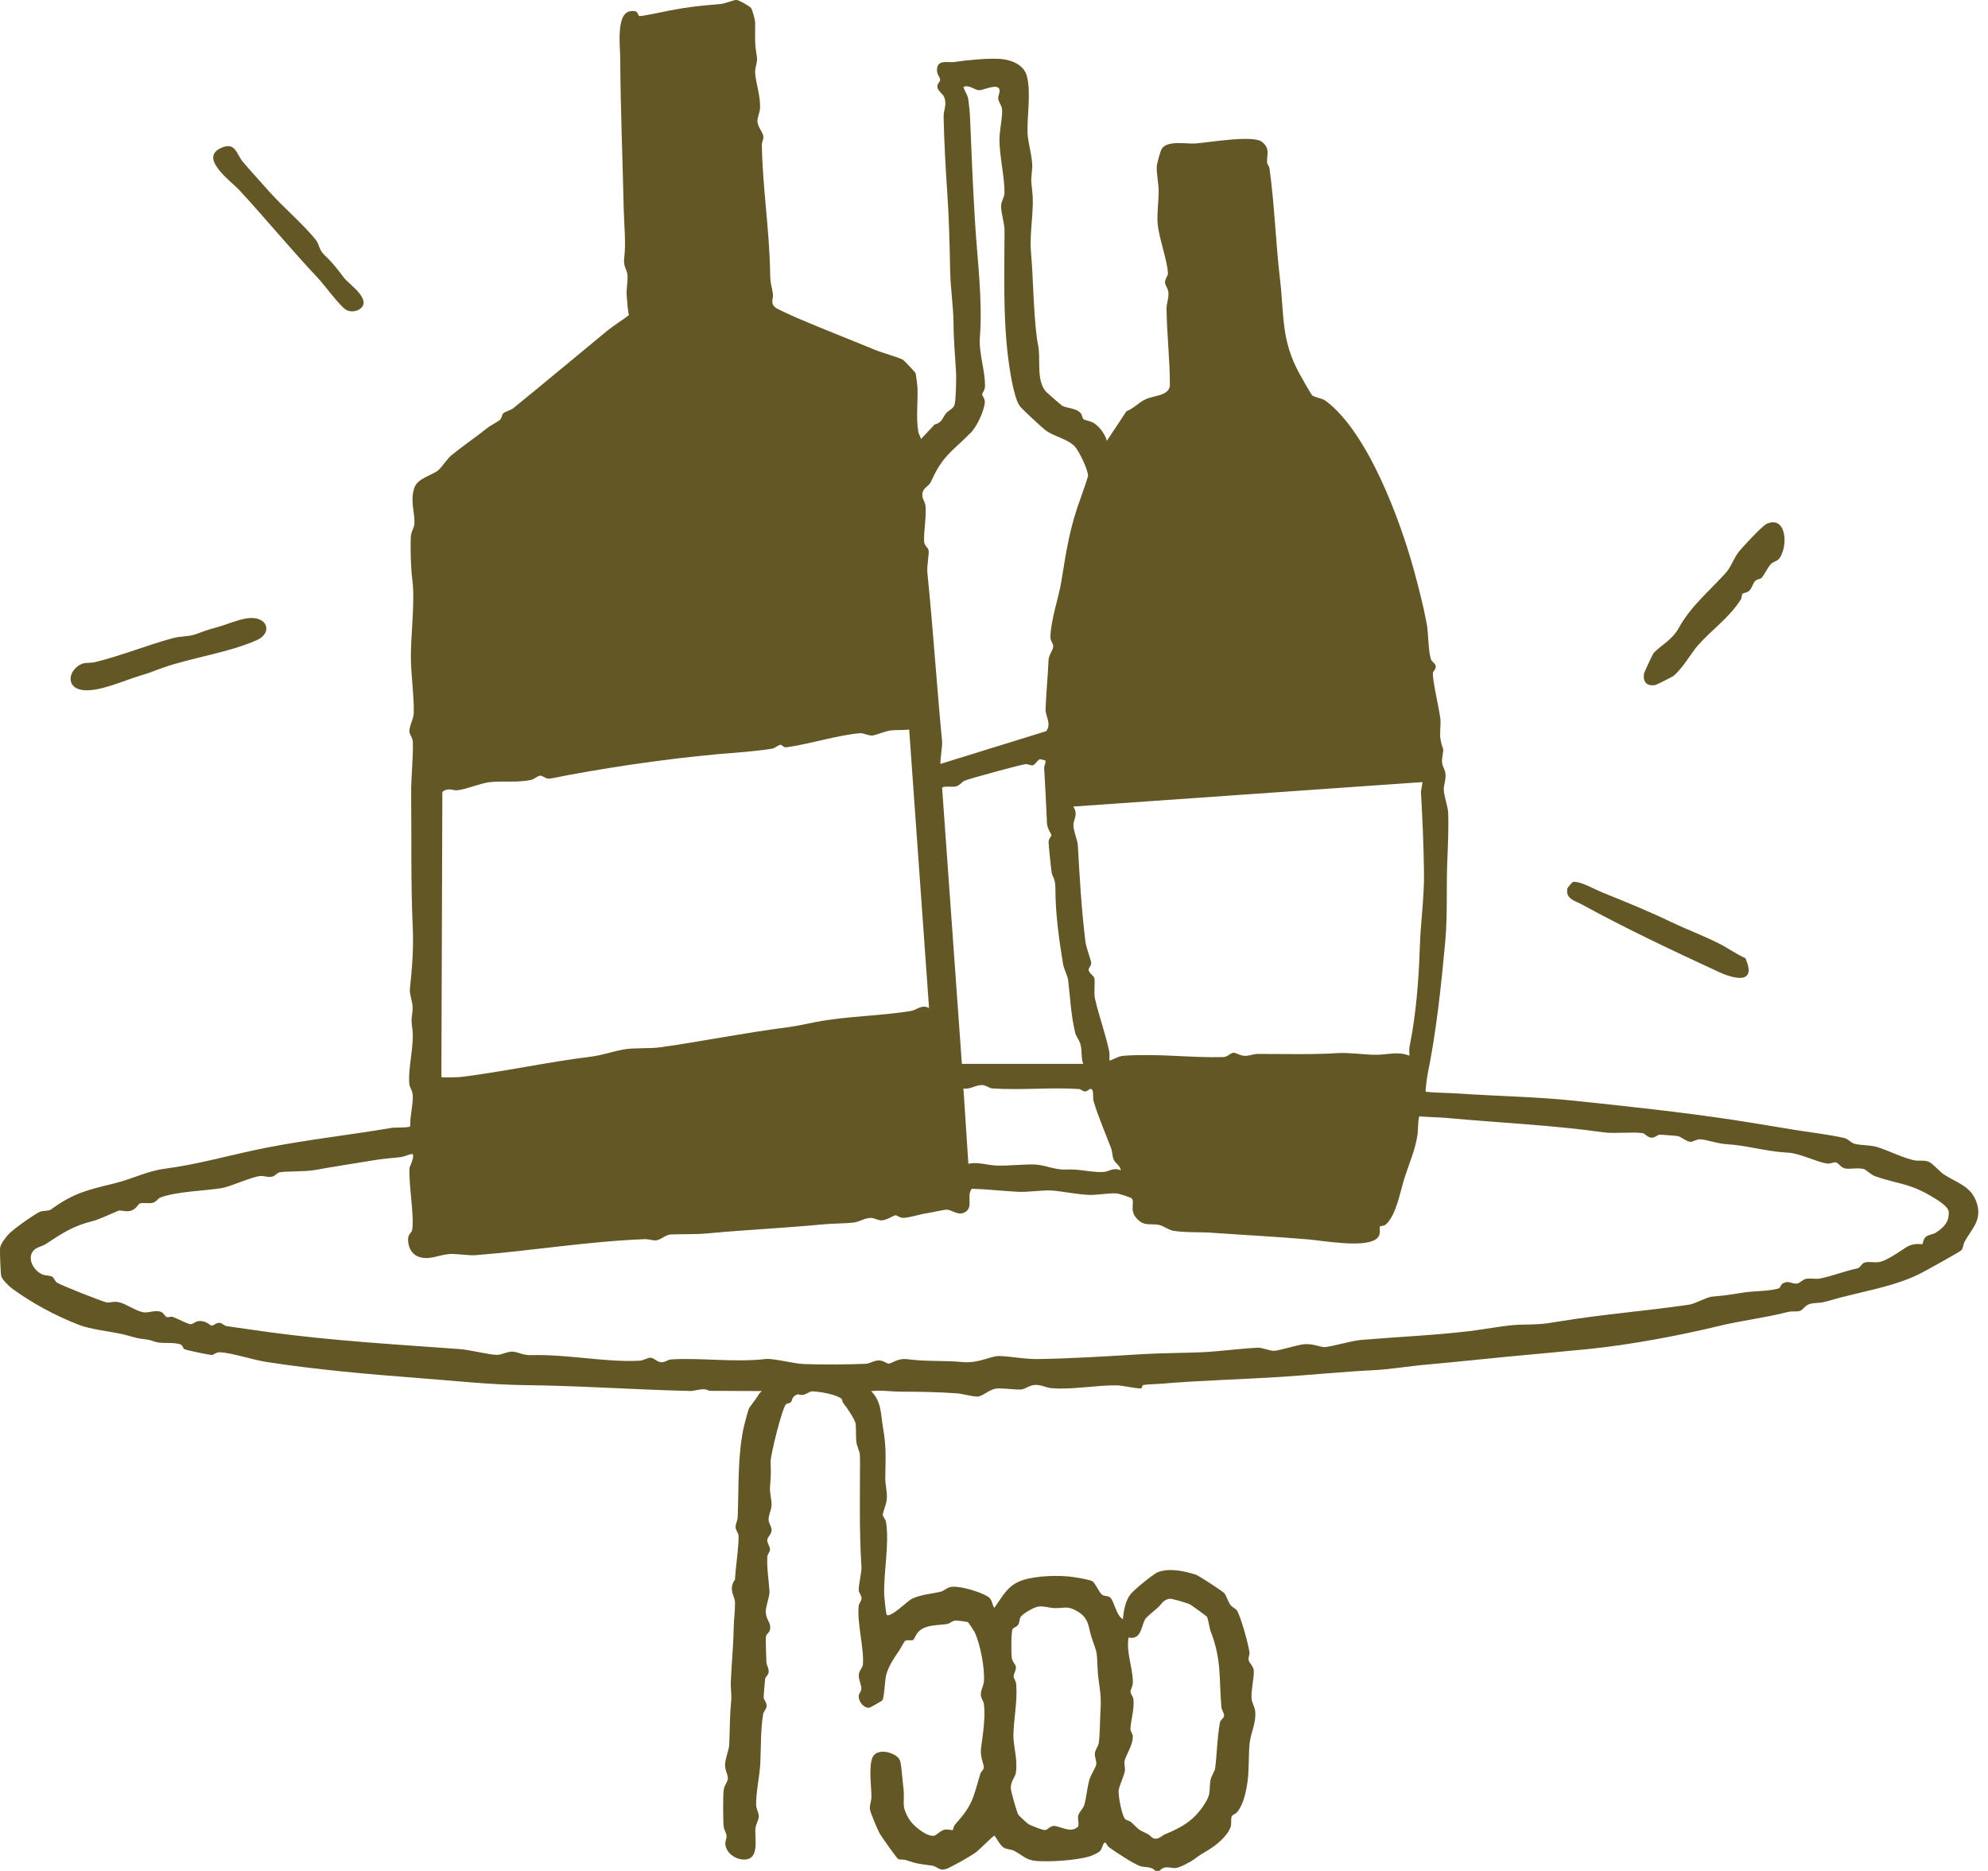<svg xmlns="http://www.w3.org/2000/svg" fill="none" viewBox="0 0 136 128" height="128" width="136">
<g clip-path="url(#clip0_224_1034)">
<path fill="#635726" d="M85.851 116.991C85.816 116.723 85.638 116.472 85.62 116.216C85.576 115.655 85.807 114.714 85.772 114.287C85.746 113.978 85.468 113.804 85.42 113.57C85.382 113.378 85.502 113.212 85.478 113.044C85.397 112.461 84.898 110.639 84.614 110.168C84.563 110.082 84.319 109.977 84.182 109.806C83.985 109.555 83.908 109.156 83.749 108.99C83.596 108.832 82.019 107.806 81.826 107.739C81.084 107.492 80.005 107.251 79.224 107.556C78.875 107.691 77.598 108.756 77.353 109.052C76.991 109.495 76.863 110.22 76.82 110.776C76.361 110.536 76.232 109.567 75.961 109.304C75.805 109.155 75.564 109.223 75.404 109.11C75.198 108.967 74.929 108.307 74.741 108.186C74.57 108.076 73.753 107.942 73.489 107.902C72.5 107.746 70.928 107.792 69.964 108.105C68.931 108.44 68.614 109.185 68.017 110.007C67.841 109.713 67.889 109.412 67.558 109.215C67.015 108.892 65.762 108.513 65.136 108.557C64.792 108.578 64.624 108.837 64.323 108.904C63.672 109.057 63.061 109.067 62.391 109.377C62.09 109.519 60.952 110.678 60.666 110.484C60.608 110.444 60.497 109.274 60.489 109.092C60.442 107.543 60.852 105.649 60.613 104.12C60.583 103.929 60.384 103.765 60.394 103.623C60.404 103.424 60.638 102.927 60.666 102.553C60.705 102.063 60.557 101.556 60.562 101.106C60.58 99.684 60.65 99.081 60.399 97.614C60.264 96.818 60.291 96.156 59.889 95.538C59.791 95.387 59.668 95.239 59.508 95.091C59.532 95.091 59.555 95.091 59.58 95.088C58.993 94.472 57.757 93.46 55.956 93.426C53.94 93.388 52.578 94.603 51.931 95.357L51.928 95.361C51.834 95.53 51.679 95.743 51.536 95.935C51.386 96.14 51.254 96.317 51.225 96.387C51.17 96.528 50.931 97.409 50.893 97.585C50.448 99.593 50.549 101.699 50.466 103.796C50.458 104.029 50.313 104.273 50.32 104.472C50.326 104.69 50.513 104.878 50.523 105.047C50.556 105.664 50.358 106.996 50.306 107.701C50.26 108.352 50.288 107.955 50.149 108.292C49.899 108.891 50.282 109.191 50.283 109.665C50.288 110.202 50.199 110.866 50.188 111.494C50.17 112.696 50.037 113.895 49.996 115.065C49.976 115.602 50.072 115.884 50.009 116.52C49.914 117.509 49.931 118.4 49.886 119.378C49.87 119.712 49.609 120.312 49.602 120.736C49.592 121.125 49.81 121.424 49.795 121.688C49.778 121.917 49.545 122.138 49.506 122.461C49.457 122.831 49.461 124.596 49.506 124.966C49.537 125.224 49.703 125.405 49.705 125.634C49.705 125.814 49.599 125.961 49.622 126.191C49.678 126.729 50.227 127.149 50.737 127.209C52.023 127.359 51.619 125.819 51.679 125.096C51.702 124.817 51.898 124.521 51.907 124.287C51.92 124.021 51.739 123.762 51.729 123.516C51.7 122.677 51.971 121.508 52.013 120.633C52.064 119.588 52.025 118.353 52.207 117.275C52.242 117.075 52.448 116.914 52.448 116.692C52.452 116.481 52.239 116.256 52.239 116.113C52.239 115.997 52.322 115.002 52.344 114.861C52.362 114.724 52.568 114.603 52.586 114.377C52.603 114.148 52.433 113.907 52.43 113.694C52.422 113.304 52.367 112.245 52.395 111.976C52.418 111.747 52.709 111.719 52.693 111.305C52.678 110.943 52.38 110.742 52.387 110.245C52.393 109.851 52.659 109.191 52.643 108.896C52.598 108.163 52.447 107.247 52.493 106.496C52.506 106.318 52.672 106.189 52.676 106.013C52.682 105.807 52.47 105.581 52.491 105.341C52.513 105.125 52.787 104.988 52.785 104.664C52.785 104.419 52.594 104.245 52.581 103.991C52.565 103.68 52.752 103.344 52.781 103.024C52.812 102.673 52.649 102.15 52.674 101.776C52.731 100.98 52.751 100.854 52.717 100.031C52.699 99.571 53.512 96.314 53.767 96.08C53.861 95.997 54.027 96.007 54.1 95.934C54.131 95.902 54.148 95.861 54.166 95.811C54.198 95.721 54.228 95.613 54.319 95.528C54.397 95.457 54.852 95.233 54.962 95.209C55.542 95.091 57.001 95.322 57.511 95.653C57.516 95.656 57.518 95.658 57.523 95.659C57.647 95.741 57.616 95.909 57.679 95.98C57.898 96.233 58.466 97.085 58.525 97.364C58.596 97.722 58.513 98.459 58.619 98.823C58.817 99.503 58.834 99.215 58.834 100.048C58.829 102.401 58.779 104.796 58.932 107.171C58.958 107.566 58.722 108.482 58.744 108.796C58.757 108.99 58.952 109.138 58.937 109.371C58.925 109.542 58.761 109.69 58.742 109.868C58.624 111.084 59.124 112.757 59.031 113.897C59.015 114.081 58.769 114.301 58.749 114.586C58.726 114.907 58.938 115.274 58.927 115.543C58.917 115.725 58.757 115.854 58.745 116.025C58.717 116.383 59.071 116.859 59.458 116.834C59.54 116.829 60.306 116.381 60.354 116.331C60.507 116.175 60.523 114.924 60.635 114.55C60.811 113.958 61.138 113.465 61.477 112.978C61.575 112.838 61.864 112.293 61.916 112.262C62.09 112.157 62.343 112.27 62.474 112.195C62.506 112.179 62.707 111.758 62.828 111.635C63.341 111.124 64.175 111.212 64.814 111.102C64.975 111.074 65.129 110.896 65.342 110.871C65.462 110.855 66.151 110.946 66.224 110.987C66.259 111.007 66.636 111.582 66.668 111.649C67.055 112.43 67.392 114.198 67.306 115.057C67.274 115.362 67.098 115.615 67.1 115.922C67.105 116.216 67.273 116.333 67.309 116.589C67.43 117.459 67.228 118.739 67.115 119.583C67.035 120.212 67.299 120.636 67.301 120.924C67.304 121.076 67.106 121.203 67.062 121.356C66.56 123.064 66.538 123.486 65.335 124.828C65.236 124.938 65.202 125.187 65.179 125.202C65.143 125.229 64.83 125.131 64.634 125.172C64.31 125.24 64.071 125.574 63.886 125.594C63.351 125.649 62.439 124.886 62.172 124.424C61.687 123.59 61.859 123.454 61.829 122.655C61.821 122.376 61.745 121.871 61.718 121.51C61.7 121.279 61.632 120.571 61.56 120.415C61.334 119.925 60.09 119.54 59.722 120.171C59.398 120.736 59.618 122.25 59.616 122.941C59.616 123.231 59.472 123.474 59.517 123.8C59.546 124.022 60.05 125.21 60.184 125.446C60.289 125.627 61.341 127.131 61.437 127.176C61.597 127.256 61.791 127.198 61.942 127.247C62.811 127.542 62.954 127.518 63.778 127.638C64.149 127.691 64.28 128.103 64.927 127.781C65.435 127.525 66.289 127.06 66.758 126.727C67.005 126.55 67.939 125.588 68.024 125.588C68.075 125.588 68.421 126.261 68.657 126.4C68.881 126.533 69.172 126.515 69.389 126.629C69.948 126.917 70.179 127.264 70.912 127.319C71.855 127.39 73.543 127.277 74.464 127.026C74.667 126.972 75.095 126.787 75.242 126.649C75.421 126.48 75.461 125.988 75.624 126.069C75.703 126.109 75.74 126.284 75.843 126.36C76.248 126.666 77.546 127.507 77.978 127.661C78.299 127.776 78.779 127.671 79.04 127.994H79.329C79.661 127.573 80.085 127.832 80.426 127.801C80.72 127.771 81.449 127.38 81.705 127.193C82.127 126.879 82.127 126.884 82.604 126.603C83.167 126.274 83.96 125.634 84.182 125.004C84.274 124.74 84.172 124.418 84.28 124.238C84.332 124.152 84.55 124.091 84.661 123.944C85.018 123.474 85.181 122.834 85.286 122.259C85.48 121.224 85.394 120.272 85.485 119.295C85.558 118.508 85.975 117.873 85.859 116.982L85.851 116.991ZM75.29 116.896C75.243 117.607 75.258 118.617 75.163 119.269C75.133 119.475 74.916 119.711 74.898 119.976C74.881 120.234 75.031 120.465 74.992 120.726C74.964 120.907 74.625 121.429 74.537 121.723C74.379 122.24 74.321 122.979 74.178 123.481C74.102 123.742 73.809 123.984 73.759 124.22C73.708 124.449 73.861 124.868 73.721 124.994C73.213 125.45 72.48 124.893 72.063 124.921C71.817 124.938 71.676 125.192 71.483 125.204C71.33 125.21 70.521 124.896 70.356 124.795C70.262 124.737 69.699 124.215 69.659 124.145C69.552 123.954 69.159 122.57 69.15 122.346C69.132 121.864 69.444 121.597 69.494 121.289C69.64 120.38 69.32 119.505 69.328 118.705C69.341 117.65 69.614 116.376 69.521 115.246C69.499 114.988 69.341 114.814 69.341 114.694C69.341 114.498 69.532 114.252 69.494 114.021C69.463 113.84 69.265 113.721 69.217 113.428C69.172 113.144 69.17 111.616 69.27 111.451C69.331 111.351 69.549 111.315 69.652 111.159C69.758 110.994 69.735 110.743 69.828 110.614C69.998 110.373 70.722 109.967 71.01 109.917C71.355 109.854 71.777 110.005 72.158 110.017C72.816 110.035 73.027 109.823 73.738 110.256C74.525 110.738 74.446 111.316 74.673 112.014C75.044 113.138 75.037 112.853 75.084 114.103C75.127 115.156 75.366 115.801 75.291 116.899L75.29 116.896ZM83.455 117.85C83.265 118.852 83.255 120.061 83.122 121.028C83.104 121.16 82.855 121.497 82.805 121.819C82.697 122.53 82.868 122.677 82.434 123.373C81.738 124.494 80.907 124.998 79.729 125.478C79.467 125.584 79.297 125.835 78.987 125.79C78.789 125.762 78.693 125.558 78.521 125.476C77.755 125.112 77.973 125.207 77.398 124.674C77.27 124.554 77.058 124.542 76.961 124.439C76.745 124.213 76.479 122.788 76.529 122.475C76.577 122.158 76.88 121.543 76.95 121.173C76.993 120.937 76.883 120.671 76.931 120.472C77.029 120.066 77.505 119.385 77.498 118.81C77.493 118.597 77.335 118.443 77.335 118.332C77.33 117.792 77.618 116.956 77.536 116.248C77.514 116.062 77.335 115.861 77.335 115.733C77.335 115.605 77.505 115.382 77.5 115.06C77.481 114.023 77.033 113.054 77.206 112.029C78.139 112.237 78.071 111.094 78.388 110.712C78.52 110.555 79.028 110.147 79.229 109.962C79.472 109.74 79.552 109.474 79.99 109.377C80.16 109.343 81.255 109.683 81.429 109.775C81.491 109.808 82.528 110.549 82.567 110.609C82.645 110.718 82.737 111.38 82.81 111.569C83.583 113.57 83.383 114.746 83.554 116.78C83.573 116.984 83.749 117.208 83.74 117.373C83.732 117.564 83.498 117.63 83.456 117.851L83.455 117.85Z"></path>
<path fill="#635726" d="M135.246 82.349C134.885 81.137 133.87 80.933 132.981 80.35C132.748 80.197 132.185 79.572 131.942 79.479C131.597 79.345 131.261 79.451 130.927 79.376C130.226 79.22 129.221 78.743 128.541 78.51C127.99 78.321 127.388 78.376 126.888 78.256C126.615 78.193 126.441 77.916 126.167 77.854C125.077 77.612 123.631 77.444 122.503 77.256C121.175 77.035 119.879 76.814 118.549 76.613C114.943 76.07 111.268 75.683 107.76 75.312C105.1 75.029 102.33 74.991 99.713 74.81C98.99 74.76 98.258 74.774 97.536 74.689C97.493 74.647 97.626 73.677 97.659 73.521C98.271 70.507 98.585 67.496 98.871 64.414C99.034 62.661 98.937 60.73 99.009 58.946C99.05 57.93 99.112 56.571 99.067 55.581C99.047 55.144 98.781 54.483 98.771 53.994C98.763 53.652 98.947 53.334 98.876 52.878C98.821 52.515 98.582 52.371 98.661 51.869C98.808 50.965 98.703 51.425 98.553 50.621C98.469 50.163 98.582 49.581 98.537 49.189C98.455 48.468 97.987 46.547 98.025 46.03C98.033 45.931 98.233 45.809 98.216 45.585C98.199 45.369 97.954 45.289 97.895 45.108C97.688 44.458 97.731 43.36 97.605 42.682C97.377 41.456 97.041 40.16 96.722 38.992C95.787 35.594 93.58 29.571 90.686 27.419C90.427 27.226 89.852 27.18 89.742 27.019C89.549 26.733 89.116 25.957 88.916 25.6C87.629 23.275 87.861 21.612 87.565 19.1C87.266 16.543 87.192 13.972 86.843 11.501C86.824 11.368 86.7 11.257 86.686 11.137C86.635 10.674 86.944 10.154 86.316 9.695C85.676 9.227 82.69 9.75 81.757 9.818C81.203 9.86 79.784 9.562 79.45 10.229C79.367 10.395 79.145 11.192 79.135 11.38C79.108 11.855 79.263 12.581 79.264 13.058C79.268 13.759 79.135 14.607 79.196 15.306C79.284 16.302 79.857 17.802 79.899 18.686C79.909 18.895 79.685 19.061 79.7 19.332C79.715 19.532 79.906 19.731 79.932 20.012C79.967 20.406 79.798 20.751 79.803 21.133C79.823 22.871 80.04 24.648 80.032 26.397C79.932 27.095 78.939 27.05 78.369 27.316C77.882 27.542 77.558 27.948 77.059 28.137L75.719 30.161C75.617 29.73 75.245 29.23 74.883 28.979C74.605 28.785 74.221 28.76 74.12 28.675C74.039 28.607 74.032 28.376 73.922 28.258C73.583 27.891 72.942 27.938 72.641 27.743C72.582 27.705 71.611 26.858 71.563 26.803C70.935 26.093 71.149 24.842 71.064 23.936C71.038 23.657 70.96 23.358 70.925 23.067C70.689 21.163 70.696 19.199 70.533 17.289C70.41 15.835 70.772 14.363 70.616 13.067C70.501 12.098 70.556 12.355 70.614 11.48C70.657 10.837 70.317 9.73 70.295 9.135C70.252 8.019 70.543 6.367 70.255 5.227C70.043 4.38 69.096 4.056 68.313 4.023C67.474 3.988 66.103 4.116 65.281 4.242C64.877 4.303 64.206 4.064 64.111 4.651C64.041 5.074 64.3 5.242 64.317 5.447C64.329 5.606 64.091 5.713 64.126 5.963C64.157 6.216 64.5 6.42 64.588 6.635C64.807 7.173 64.54 7.505 64.553 8.007C64.589 9.611 64.679 11.397 64.789 12.952C64.92 14.825 64.966 16.699 65.001 18.55C65.026 19.764 65.222 20.946 65.231 22.144C65.236 23.328 65.345 24.349 65.405 25.5C65.427 25.902 65.395 27.411 65.299 27.698C65.204 27.981 64.92 28.047 64.737 28.257C64.475 28.561 64.453 28.93 63.943 29.036L62.996 30.046C62.981 29.863 62.853 29.722 62.823 29.546C62.662 28.594 62.793 27.592 62.77 26.625C62.765 26.444 62.675 25.666 62.635 25.527C62.617 25.467 61.821 24.633 61.765 24.606C61.328 24.395 60.364 24.146 59.854 23.933C58.081 23.199 56.29 22.509 54.524 21.75C54.279 21.645 53.166 21.142 53.047 21.04C52.671 20.73 52.915 20.441 52.879 20.146C52.794 19.488 52.696 19.508 52.684 18.669C52.639 15.715 52.167 12.832 52.118 9.916C52.114 9.725 52.237 9.549 52.226 9.36C52.211 9.066 51.84 8.69 51.817 8.331C51.799 8.05 51.975 7.713 51.993 7.427C52.045 6.601 51.712 5.742 51.659 4.978C51.633 4.603 51.847 4.25 51.779 3.865C51.591 2.83 51.684 2.514 51.659 1.512C51.654 1.354 51.47 0.676 51.383 0.552C51.297 0.422 50.519 -0.007 50.378 -0.007C50.199 -0.007 49.612 0.251 49.236 0.281C47.899 0.391 47.125 0.467 45.832 0.715C45.516 0.774 43.816 1.15 43.724 1.092C43.6 1.015 43.715 0.665 43.092 0.774C42.135 0.94 42.426 3.225 42.429 3.95C42.449 7.434 42.592 10.825 42.668 14.284C42.693 15.383 42.831 16.606 42.702 17.657C42.623 18.28 42.921 18.433 42.931 18.882C42.946 19.527 42.81 19.704 42.894 20.48C42.933 20.843 42.939 21.205 43.021 21.561C42.535 21.938 41.999 22.255 41.522 22.645C39.393 24.393 37.188 26.246 35.13 27.914C34.924 28.08 34.537 28.165 34.427 28.278C34.322 28.384 34.341 28.622 34.169 28.75C33.887 28.963 33.646 29.032 33.221 29.372C32.453 29.981 31.609 30.548 30.863 31.163C30.61 31.37 30.202 31.997 29.972 32.178C29.53 32.53 28.577 32.716 28.351 33.359C28.04 34.245 28.384 35.054 28.351 35.818C28.336 36.121 28.125 36.34 28.106 36.716C28.065 37.558 28.105 38.897 28.206 39.657C28.404 41.137 28.098 43.387 28.108 45.015C28.115 46.166 28.342 47.748 28.302 48.812C28.291 49.181 27.983 49.706 28.01 50.058C28.027 50.277 28.226 50.457 28.239 50.737C28.284 51.769 28.115 53.17 28.128 54.316C28.158 57.385 28.098 60.474 28.239 63.523C28.302 64.891 28.183 66.344 28.038 67.685C28.005 68.011 28.231 68.569 28.229 68.907C28.223 69.623 28.083 69.501 28.208 70.389C28.362 71.48 27.895 73.036 28.003 74.167C28.027 74.405 28.218 74.596 28.238 74.96C28.271 75.561 28.033 76.397 28.065 77.047C27.985 77.176 27.03 77.123 26.832 77.156C24.012 77.638 21.035 77.966 18.217 78.52C15.911 78.974 13.586 79.654 11.343 79.948C9.985 80.126 9.188 80.622 7.86 80.95C5.983 81.416 5.084 81.588 3.482 82.749C3.308 82.875 2.922 82.794 2.668 82.932C2.221 83.173 0.835 84.13 0.531 84.499C0.342 84.733 0.024 85.115 0.003 85.408C-0.015 85.672 0.036 87.062 0.083 87.297C0.121 87.508 0.616 88 0.809 88.141C2.193 89.159 3.788 90.008 5.381 90.633C6.207 90.957 7.571 91.09 8.427 91.288C8.872 91.389 9.274 91.554 9.798 91.61C10.459 91.68 10.383 91.761 10.791 91.84C11.207 91.921 11.908 91.818 12.342 91.974C12.503 92.032 12.501 92.233 12.606 92.293C12.769 92.389 14.335 92.7 14.49 92.697C14.624 92.695 14.781 92.507 15.04 92.514C15.813 92.541 17.315 93.036 18.205 93.174C21.626 93.702 25.139 94.014 28.616 94.277C31.009 94.457 33.468 94.732 35.909 94.762C39.45 94.8 42.972 95.043 46.51 95.144C46.746 95.149 46.982 95.156 47.218 95.163C47.281 95.164 47.347 95.159 47.417 95.148C47.783 95.098 48.195 94.938 48.515 95.153C49.634 95.158 50.75 95.161 51.868 95.168H51.898C52.289 95.164 52.736 95.166 53.118 95.173H53.133C53.53 95.181 53.854 95.192 53.969 95.204C54.286 95.237 54.603 95.443 54.869 95.437C55.093 95.43 55.276 95.266 55.506 95.183C55.55 95.166 55.599 95.153 55.647 95.144C55.757 95.124 56.208 95.148 56.63 95.189C57.568 95.192 58.505 95.196 59.44 95.201C60.146 95.065 60.864 95.207 61.597 95.209C62.908 95.213 64.232 95.231 65.505 95.329C65.892 95.359 66.522 95.555 66.867 95.546C67.205 95.54 67.668 95.07 68.122 95.005C68.589 94.938 69.461 95.1 69.876 95.058C70.117 95.035 70.42 94.772 70.792 94.751C71.229 94.726 71.545 94.935 71.927 94.97C73.288 95.094 75.021 94.76 76.395 94.777C76.785 94.781 77.785 95.02 78.063 94.985C78.138 94.975 78.123 94.777 78.209 94.755C78.427 94.704 79.105 94.694 79.424 94.668C82.144 94.435 85 94.37 87.728 94.192C89.797 94.056 91.807 93.848 93.888 93.745C95.114 93.686 96.323 93.469 97.525 93.365C99.451 93.197 101.356 92.983 103.246 92.805C105.121 92.625 106.866 92.476 108.687 92.291C111.533 92.006 114.931 91.361 117.575 90.721C119.148 90.337 120.677 90.173 122.314 89.758C122.598 89.686 122.9 89.756 123.139 89.684C123.354 89.623 123.492 89.262 123.889 89.189C124.429 89.09 124.437 89.193 125.137 88.985C127.13 88.393 129.428 88.081 131.283 87.172C131.622 87.006 134.068 85.652 134.182 85.531C134.292 85.416 134.313 85.095 134.415 84.921C134.937 84.005 135.581 83.47 135.246 82.337V82.349ZM97.309 53.504C97.334 53.537 97.201 54.056 97.209 54.212C97.312 55.991 97.39 57.806 97.415 59.604C97.442 61.423 97.189 63.002 97.131 64.783C97.058 67.034 96.877 69.41 96.425 71.615C96.385 71.808 96.428 72.027 96.416 72.222C95.604 71.906 94.919 72.165 94.115 72.163C93.356 72.162 92.273 71.999 91.535 72.047C89.825 72.16 87.871 72.1 86.037 72.105C85.741 72.107 85.46 72.243 85.144 72.235C84.822 72.225 84.541 72.009 84.38 72.022C84.176 72.04 83.963 72.313 83.694 72.32C81.469 72.381 79.138 72.059 76.863 72.23C76.488 72.258 76.232 72.469 75.895 72.56C75.893 72.326 75.919 72.09 75.868 71.858C75.606 70.66 75.172 69.481 74.909 68.328C74.816 67.925 74.931 67.157 74.866 66.923C74.818 66.74 74.469 66.562 74.472 66.336C74.476 66.212 74.652 66.067 74.652 65.888C74.653 65.728 74.306 64.834 74.253 64.41C73.986 62.232 73.856 60.017 73.736 57.841C73.715 57.47 73.43 56.855 73.432 56.452C73.434 56.026 73.784 55.757 73.425 55.179L97.309 53.506V53.504ZM71.626 56.349C71.643 56.679 71.928 57.063 71.928 57.138C71.927 57.213 71.747 57.365 71.734 57.585C71.726 57.749 71.924 59.708 71.97 59.811C72.121 60.142 72.199 60.3 72.201 60.833C72.201 62.5 72.448 64.264 72.719 65.924C72.778 66.286 73.04 66.787 73.07 67.032C73.21 68.202 73.261 69.475 73.563 70.686C73.632 70.952 73.861 71.16 73.939 71.543C74.024 71.954 73.954 72.381 74.1 72.783H65.802L64.45 53.901C64.536 53.748 65.136 53.863 65.385 53.805C65.661 53.743 65.771 53.506 65.998 53.409C66.395 53.246 69.782 52.326 70.142 52.281C70.323 52.258 70.503 52.389 70.657 52.354C70.844 52.313 70.968 51.977 71.144 51.944C71.197 51.935 71.508 52.022 71.52 52.038C71.576 52.115 71.422 52.397 71.432 52.539C71.511 53.825 71.566 55.068 71.626 56.349ZM67.2 74.234C67.481 74.249 67.663 74.446 67.879 74.463C69.813 74.597 71.812 74.378 73.801 74.504C73.959 74.513 74.08 74.684 74.25 74.671C74.441 74.656 74.65 74.297 74.753 74.651C74.813 74.858 74.745 75.116 74.821 75.368C75.124 76.372 75.62 77.53 76.009 78.554C76.104 78.796 76.086 79.072 76.169 79.29C76.297 79.625 76.649 79.725 76.675 80.072C76.194 79.833 75.855 80.162 75.491 80.179C74.579 80.22 73.894 79.959 72.917 80.014C72.251 80.052 71.508 79.723 70.905 79.677C70.164 79.622 68.901 79.785 68.097 79.737C67.514 79.702 66.834 79.472 66.248 79.624L65.909 74.466C66.367 74.553 66.773 74.21 67.198 74.234H67.2ZM63.7 32.932C64.49 31.163 65.136 30.889 66.415 29.602C66.823 29.192 67.336 28.102 67.373 27.52C67.389 27.268 67.183 27.092 67.19 26.971C67.195 26.876 67.379 26.715 67.384 26.411C67.399 25.34 66.949 24.159 67.035 23.052C67.233 20.48 66.851 17.731 66.695 15.084C66.553 12.691 66.455 10.426 66.365 8.122C66.354 7.778 66.292 7.125 66.239 6.789C66.183 6.429 65.983 6.261 65.914 5.94C66.329 5.789 66.661 6.158 66.972 6.171C67.289 6.183 68.235 5.671 68.373 6.125C68.427 6.307 68.273 6.54 68.291 6.756C68.313 6.99 68.529 7.226 68.55 7.45C68.602 7.959 68.366 8.964 68.373 9.586C68.383 10.699 68.723 12.128 68.718 13.176C68.717 13.494 68.497 13.758 68.486 14.075C68.471 14.542 68.72 15.293 68.72 15.758C68.718 18.673 68.609 21.597 68.966 24.466C69.066 25.267 69.338 27.117 69.735 27.743C69.863 27.944 71.279 29.252 71.521 29.433C72.113 29.873 73.055 30.026 73.538 30.556C73.819 30.863 74.457 32.175 74.431 32.57C74.427 32.646 74.02 33.821 73.952 34.004C73.203 36.019 72.955 37.593 72.615 39.73C72.427 40.911 71.882 42.395 71.86 43.583C71.855 43.862 72.06 44.018 72.051 44.221C72.043 44.492 71.749 44.802 71.734 45.14C71.683 46.241 71.568 47.419 71.528 48.514C71.51 48.999 71.952 49.491 71.575 50.02L64.342 52.261C64.289 52.208 64.476 50.982 64.453 50.756C64.079 46.903 63.84 43.071 63.443 39.195C63.395 38.734 63.572 37.922 63.524 37.641C63.496 37.478 63.237 37.332 63.22 37.059C63.182 36.363 63.391 35.315 63.313 34.594C63.283 34.321 63.076 34.152 63.096 33.811C63.122 33.369 63.543 33.286 63.699 32.935L63.7 32.932ZM30.262 54.18C30.649 53.851 31.009 54.104 31.312 54.064C31.983 53.976 32.832 53.597 33.468 53.516C34.317 53.404 35.374 53.564 36.334 53.356C36.552 53.308 36.772 53.084 36.939 53.069C37.144 53.052 37.32 53.298 37.587 53.271C37.772 53.253 38.614 53.074 38.913 53.019C42.584 52.341 46.85 51.744 50.592 51.474C51.134 51.432 52.282 51.311 52.817 51.221C53.025 51.188 53.272 50.942 53.407 50.955C53.51 50.965 53.596 51.158 53.829 51.123C55.343 50.912 57.293 50.3 58.805 50.163C59.071 50.138 59.407 50.342 59.673 50.319C59.937 50.294 60.519 50.035 60.886 49.981C61.294 49.92 61.781 49.971 62.197 49.91L63.556 68.968C63.074 68.687 62.699 69.099 62.359 69.156C60.234 69.516 57.986 69.503 55.818 69.92C55.157 70.048 54.52 70.198 53.827 70.286C51.008 70.648 48.088 71.234 45.207 71.645C44.426 71.756 43.378 71.668 42.673 71.796C41.919 71.931 41.209 72.195 40.38 72.298C37.401 72.665 34.498 73.316 31.536 73.679C31.355 73.7 30.233 73.739 30.195 73.684L30.262 54.177V54.18ZM132.456 84.321C132.251 84.456 131.929 84.459 131.746 84.618C131.567 84.775 131.537 85.105 131.514 85.12C131.464 85.155 130.952 84.971 130.356 85.363C129.92 85.648 129.149 86.192 128.633 86.326C128.287 86.419 127.88 86.28 127.561 86.376C127.353 86.438 127.255 86.739 127.076 86.773C126.195 86.953 125.364 87.302 124.504 87.47C124.198 87.529 123.846 87.425 123.523 87.498C123.299 87.549 123.149 87.787 122.932 87.814C122.581 87.858 122.349 87.558 121.938 87.823C121.813 87.905 121.8 88.111 121.679 88.146C120.983 88.353 120.014 88.31 119.291 88.427C118.402 88.568 118.017 88.631 117.118 88.709C116.751 88.741 115.968 89.199 115.531 89.262C112.557 89.696 109.581 89.922 106.592 90.417C105.374 90.62 105.229 90.6 103.998 90.627C103.091 90.647 101.519 90.951 100.516 91.07C98.041 91.361 95.66 91.457 93.127 91.67C92.412 91.73 91.183 92.117 90.621 92.162C90.385 92.18 89.795 91.901 89.187 91.967C88.713 92.021 87.489 92.408 87.17 92.416C86.858 92.424 86.341 92.185 86.037 92.202C84.742 92.265 83.428 92.464 82.112 92.517C80.771 92.571 79.455 92.564 78.091 92.647C75.883 92.783 73.419 92.936 71.131 92.978C70.104 92.998 69.24 92.802 68.351 92.77C67.813 92.75 66.952 93.287 65.867 93.185C64.579 93.064 63.386 93.159 62.122 92.994C61.371 92.898 61.092 93.265 60.791 93.292C60.67 93.3 60.457 93.079 60.138 93.072C59.779 93.067 59.51 93.29 59.229 93.303C58.096 93.355 56.12 93.365 54.975 93.32C54.326 93.295 52.89 92.921 52.4 92.976C50.167 93.224 48.04 92.876 45.908 93.004C45.701 93.016 45.496 93.212 45.225 93.195C44.963 93.179 44.74 92.911 44.529 92.89C44.323 92.868 44.032 93.076 43.755 93.092C41.429 93.217 38.832 92.642 36.343 92.71C35.753 92.727 35.5 92.506 35.085 92.473C34.739 92.443 34.344 92.69 34.005 92.692C33.465 92.694 32.177 92.348 31.43 92.295C27.166 91.986 22.758 91.728 18.448 91.145C17.439 91.009 16.489 90.864 15.507 90.726C15.324 90.7 15.204 90.52 15.045 90.502C14.797 90.475 14.611 90.696 14.492 90.691C14.345 90.685 14.119 90.328 13.593 90.381C13.357 90.406 13.202 90.593 13.053 90.592C12.828 90.59 12.134 90.208 11.851 90.105C11.687 90.045 11.507 90.146 11.403 90.103C11.271 90.05 11.188 89.801 10.992 89.741C10.582 89.615 10.175 89.831 9.831 89.782C9.324 89.709 8.605 89.196 8.163 89.095C7.781 89.007 7.54 89.138 7.309 89.106C7.074 89.078 4.125 87.913 3.896 87.749C3.743 87.639 3.693 87.413 3.592 87.355C3.402 87.245 3.115 87.28 2.891 87.187C2.269 86.923 1.751 85.966 2.404 85.454C2.567 85.326 2.929 85.245 3.143 85.103C4.336 84.318 5.022 83.867 6.388 83.527C6.832 83.415 8.038 82.835 8.134 82.824C8.347 82.797 8.562 82.905 8.852 82.855C9.308 82.777 9.442 82.375 9.568 82.335C9.811 82.259 10.145 82.357 10.427 82.294C10.7 82.234 10.805 81.991 10.953 81.935C12.029 81.515 13.98 81.473 15.133 81.289C15.788 81.184 17.155 80.529 17.793 80.458C18.072 80.426 18.302 80.569 18.614 80.501C18.82 80.456 18.965 80.237 19.112 80.207C19.564 80.112 20.837 80.174 21.528 80.049C22.896 79.802 24.355 79.579 25.747 79.351C26.315 79.258 26.804 79.235 27.369 79.17C27.636 79.138 27.902 79.004 28.17 78.949C28.455 78.942 28.017 79.848 28.013 79.898C27.947 80.999 28.354 83.224 28.196 84.151C28.161 84.349 27.909 84.412 27.915 84.808C27.922 85.283 28.116 85.758 28.572 85.953C29.328 86.27 29.974 85.848 30.758 85.793C31.229 85.761 32.038 85.909 32.531 85.871C36.356 85.577 40.186 84.929 44.096 84.776C44.371 84.766 44.659 84.878 44.868 84.861C45.206 84.834 45.526 84.469 45.898 84.454C46.822 84.417 47.49 84.469 48.487 84.374C51.106 84.13 53.65 84.019 56.31 83.763C56.991 83.696 57.875 83.711 58.427 83.636C58.772 83.588 59.191 83.321 59.575 83.324C59.839 83.326 60.052 83.502 60.316 83.49C60.66 83.478 61.145 83.146 61.258 83.141C61.371 83.138 61.54 83.322 61.801 83.319C62.192 83.314 62.944 83.068 63.4 83.003C63.702 82.959 64.603 82.757 64.731 82.756C65.128 82.749 65.568 83.253 66.086 82.885C66.59 82.528 66.091 81.78 66.489 81.327C67.542 81.357 68.604 81.486 69.662 81.536C70.386 81.569 71.392 81.398 72.008 81.453C72.842 81.528 73.66 81.711 74.499 81.747C75.017 81.769 75.89 81.614 76.383 81.646C76.519 81.654 77.322 81.903 77.408 81.981C77.666 82.209 77.244 82.766 77.737 83.331C78.266 83.939 78.661 83.68 79.286 83.801C79.573 83.857 79.949 84.145 80.235 84.196C80.991 84.336 82.1 84.281 82.898 84.338C85.115 84.494 87.331 84.608 89.506 84.794C90.593 84.889 93.243 85.373 94.119 84.788C94.559 84.494 94.318 84.01 94.411 83.901C94.443 83.864 94.677 83.879 94.793 83.781C95.519 83.156 95.79 81.508 96.084 80.584C96.41 79.566 96.807 78.707 96.968 77.658C97.028 77.261 96.985 76.787 97.091 76.374C97.739 76.433 98.392 76.43 99.043 76.49C102.548 76.814 106.21 76.972 109.729 77.472C110.392 77.567 111.778 77.424 112.381 77.523C112.54 77.55 112.695 77.813 112.964 77.831C113.23 77.847 113.379 77.641 113.536 77.628C113.597 77.621 114.634 77.703 114.74 77.716C114.993 77.751 115.388 78.115 115.649 78.118C115.839 78.12 116.045 77.934 116.312 77.944C116.751 77.962 117.462 78.241 118.11 78.279C119.542 78.359 120.785 78.78 122.344 78.861C123.134 78.903 124.253 79.491 124.985 79.602C125.231 79.639 125.436 79.486 125.608 79.526C125.771 79.564 125.924 79.871 126.22 79.938C126.539 80.009 127.127 79.868 127.513 79.983C127.687 80.032 127.955 80.355 128.262 80.465C129.641 80.961 130.587 80.941 132.002 81.772C132.379 81.993 133.307 82.51 133.316 82.924C133.335 83.61 132.987 83.962 132.454 84.316L132.456 84.321Z"></path>
<path fill="#635726" d="M120.492 39.55C120.433 39.614 120.21 39.612 120.074 39.746C119.909 39.911 119.863 40.248 119.638 40.438C119.495 40.559 119.268 40.566 119.211 40.624C119.137 40.7 119.161 40.904 119.095 41.009C118.294 42.26 117.158 43.038 116.192 44.111C115.685 44.675 115.116 45.738 114.466 46.255C114.413 46.296 113.334 46.845 113.268 46.858C112.67 46.983 112.362 46.654 112.474 46.064C112.489 45.981 113.069 44.739 113.12 44.683C113.574 44.175 114.388 43.804 114.858 42.943C115.652 41.488 116.952 40.424 118.062 39.193C118.4 38.818 118.595 38.233 118.914 37.802C119.166 37.46 120.57 35.96 120.868 35.832C122.24 35.242 122.342 37.43 121.702 38.234C121.569 38.401 121.321 38.412 121.155 38.585C120.904 38.849 120.715 39.314 120.494 39.55H120.492Z"></path>
<path fill="#635726" d="M16.873 42.305C18.327 42.084 18.672 43.307 17.576 43.792C15.602 44.666 13.174 44.974 11.161 45.677C10.532 45.896 10.291 46.02 9.58 46.228C8.492 46.546 6.762 47.365 5.639 47.207C4.426 47.036 4.704 45.77 5.629 45.407C5.834 45.328 6.241 45.364 6.515 45.296C8.311 44.854 10.014 44.153 11.832 43.656C12.324 43.522 12.92 43.558 13.367 43.397C13.99 43.173 14.103 43.114 14.801 42.925C15.427 42.755 16.247 42.402 16.873 42.305Z"></path>
<path fill="#635726" d="M18.396 13.08C19.366 14.177 20.785 15.376 21.616 16.422C21.802 16.656 21.854 17.109 22.124 17.372C22.842 18.073 22.955 18.256 23.553 19.027C23.887 19.457 25.472 20.496 24.633 21.13C24.377 21.323 23.959 21.361 23.68 21.198C23.247 20.946 22.172 19.469 21.729 18.999C19.919 17.083 18.168 14.951 16.382 13.017C15.78 12.367 13.539 10.787 15.174 10.099C16.119 9.7 16.176 10.561 16.628 11.09C17.193 11.751 17.837 12.449 18.396 13.08Z"></path>
<path fill="#635726" d="M114.317 63.073C115.372 63.58 116.533 64.015 117.602 64.552C118.213 64.859 118.776 65.276 119.404 65.554C120.205 67.355 118.67 66.998 117.572 66.491C114.408 65.03 111.166 63.497 108.187 61.862C107.77 61.633 107.069 61.495 107.227 60.777C107.24 60.715 107.569 60.346 107.602 60.34C108.058 60.245 109.141 60.865 109.648 61.069C111.201 61.694 112.825 62.357 114.317 63.075V63.073Z"></path>
</g>
<defs>
<clipPath id="clip0_224_1034">
<rect fill="white" height="128" width="135.339"></rect>
</clipPath>
</defs>
</svg>
